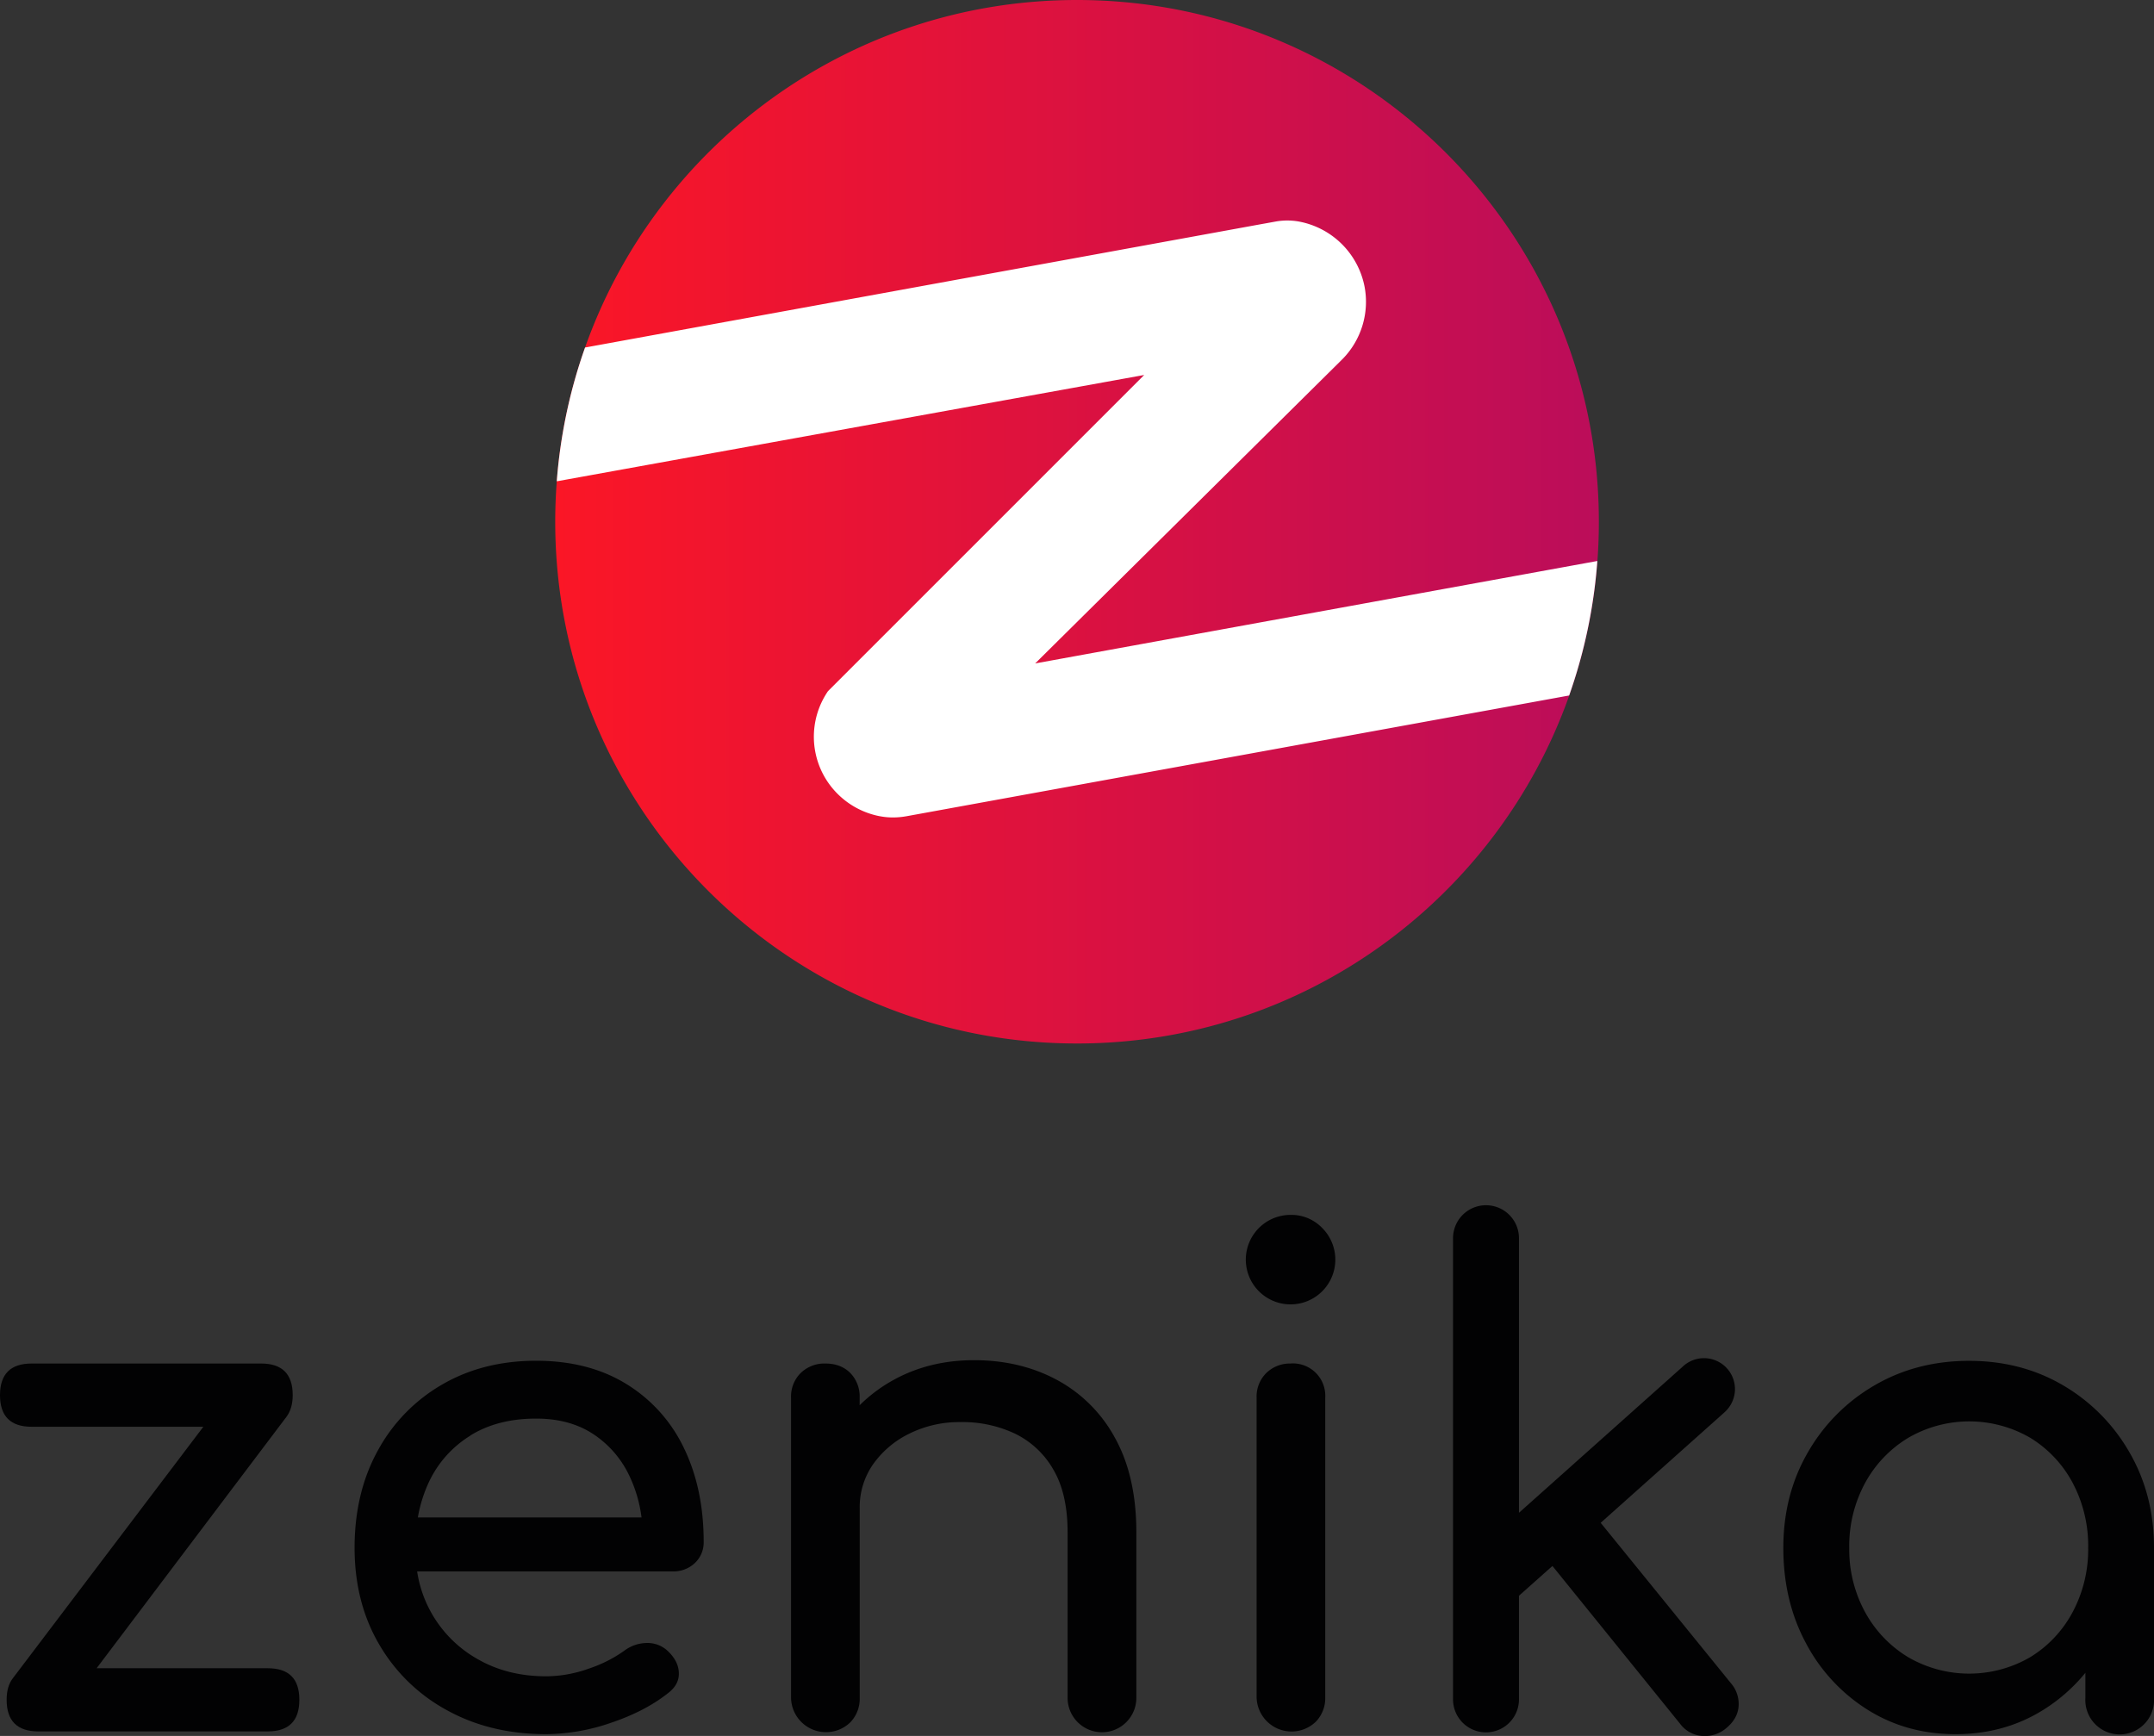 <svg id="Calque_1" data-name="Calque 1" xmlns="http://www.w3.org/2000/svg" xmlns:xlink="http://www.w3.org/1999/xlink" viewBox="0 0 940 757.62"><rect x="0" y="0" width="940" height="757.62" fill="#333333" stroke="none"/><defs><style>.cls-1{fill:#020203;}.cls-2{fill:url(#Dégradé_sans_nom_48);}.cls-3{fill:#fff;}</style><linearGradient id="Dégradé_sans_nom_48" x1="404.56" y1="390.71" x2="859.96" y2="390.71" gradientUnits="userSpaceOnUse"><stop offset="0" stop-color="#fb1626"/><stop offset="1" stop-color="#bb0d5a"/></linearGradient></defs><path class="cls-1" d="M279.1,891.07H204.42l82.9-109.8,0,0C289,779,290,775.9,290,771.88q0-13.8-13.79-13.8H176.06q-13.8,0-13.8,13.8t13.8,13.8H251L167.84,895.47l0,0c-1.75,2.26-2.68,5.34-2.68,9.36q0,13.8,13.8,13.8H279.1q13.8,0,13.8-13.8T279.1,891.07Z" transform="translate(-162.26 -163)"/><path class="cls-1" d="M435.57,767q-16.44-10.12-39.33-10.13-23.21,0-41.1,10.42a74.07,74.07,0,0,0-28,28.77Q317,814.45,317,838.52q0,23.79,10.72,42.13a76.23,76.23,0,0,0,29.65,28.77q18.93,10.43,43.3,10.42a88.68,88.68,0,0,0,28.33-5q14.82-5,24.81-12.92,5-3.81,4.69-9.1c-.19-3.52-2-6.75-5.28-9.69a12.89,12.89,0,0,0-9-3.08,16.63,16.63,0,0,0-9.54,3.38,58,58,0,0,1-15.41,7.78,55.72,55.72,0,0,1-18.64,3.37q-16.74,0-29.65-7.34A52.91,52.91,0,0,1,344.3,848.8H455.83a13.46,13.46,0,0,0,9.69-3.67,12.32,12.32,0,0,0,3.82-9.25q0-23.19-8.66-41A66.06,66.06,0,0,0,435.57,767Zm-68,22.46q11.89-7.34,28.63-7.35,14.67,0,24.95,6.76A44.58,44.58,0,0,1,437,807.26a59.51,59.51,0,0,1,5.22,18H344.61a61,61,0,0,1,4.95-15.71A47.29,47.29,0,0,1,367.61,789.5Z" transform="translate(-162.26 -163)"/><path class="cls-1" d="M623.6,765.28q-16-8.65-36.25-8.66-19.38,0-34.94,8.51a66.69,66.69,0,0,0-15,11.16v-3.23a14.72,14.72,0,0,0-4.11-10.87q-4.11-4.11-10.86-4.11a14.81,14.81,0,0,0-10.72,4.11,14.43,14.43,0,0,0-4.25,10.87V904a15.26,15.26,0,0,0,25.83,10.71A14.79,14.79,0,0,0,537.44,904V821.2A32.61,32.61,0,0,1,543.31,802a41.81,41.81,0,0,1,15.85-13.36,49.27,49.27,0,0,1,22.31-5,53.54,53.54,0,0,1,23.93,5.14A38.84,38.84,0,0,1,622,804.47q6.16,10.56,6.16,27.3V904a15,15,0,1,0,30,0V831.77q0-24.36-9.25-41.1A62.43,62.43,0,0,0,623.6,765.28Z" transform="translate(-162.26 -163)"/><path class="cls-1" d="M725.62,758.08a14.81,14.81,0,0,0-10.72,4.11,14.44,14.44,0,0,0-4.26,10.87V903.69a15.26,15.26,0,0,0,25.84,10.72,14.81,14.81,0,0,0,4.11-10.72V773.06a14.13,14.13,0,0,0-15-15Z" transform="translate(-162.26 -163)"/><path class="cls-1" d="M725.62,693.21a19.53,19.53,0,1,0,13.65,5.72A18.63,18.63,0,0,0,725.62,693.21Z" transform="translate(-162.26 -163)"/><path class="cls-1" d="M860.79,827.6l53.88-48.09a13.68,13.68,0,0,0,4.7-9.39,13.52,13.52,0,0,0-22.9-10.57l-71.34,63.67V703.77a14.39,14.39,0,1,0-28.77,0V904.28a14.39,14.39,0,1,0,28.77,0V859.43l14.61-13,55.85,69.05a13.17,13.17,0,0,0,9.54,5.13,14.27,14.27,0,0,0,10.42-3.37q5-4.11,5.43-9.54a13.82,13.82,0,0,0-3.38-10.13Z" transform="translate(-162.26 -163)"/><path class="cls-1" d="M1091.55,796.84a79.7,79.7,0,0,0-28.92-29.22q-18.21-10.71-41.1-10.71t-41.25,10.71a79.24,79.24,0,0,0-29.06,29.22q-10.72,18.48-10.72,41.68t9.84,41.54a76.19,76.19,0,0,0,26.86,29.07q17,10.71,38.46,10.71t38.46-10.71a75,75,0,0,0,18.2-16.07V904a15,15,0,1,0,29.94,0V838.52Q1102.26,815.33,1091.55,796.84Zm-43.3,89.39a53,53,0,0,1-53.29,0,52,52,0,0,1-18.79-19.67,57,57,0,0,1-6.9-28,57.55,57.55,0,0,1,6.9-28.33A52,52,0,0,1,995,790.52a53,53,0,0,1,53.29,0,51.27,51.27,0,0,1,18.49,19.67,58.58,58.58,0,0,1,6.75,28.33,58,58,0,0,1-6.75,28A51.2,51.2,0,0,1,1048.25,886.23Z" transform="translate(-162.26 -163)"/><path class="cls-2" d="M860,390.7q0,8.66-.63,17.13a226.5,226.5,0,0,1-12.3,58.7C815.79,555,731.43,618.41,632.26,618.41c-125.76,0-227.7-101.95-227.7-227.71,0-5.6.21-11.16.6-16.67,0-.33,0-.67.08-1a226.5,226.5,0,0,1,11.52-56l.81-2.33C448.86,226.3,533.18,163,632.26,163,758,163,860,265,860,390.7Z" transform="translate(-162.26 -163)"/><path class="cls-3" d="M859.33,407.83a226.5,226.5,0,0,1-12.3,58.7l-283,51.57-6,1.09a33.82,33.82,0,0,1-6.11.57,29.89,29.89,0,0,1-5.57-.52h-.07a35.58,35.58,0,0,1-18.38-9.66,35.18,35.18,0,0,1-7.22-39.82,37.24,37.24,0,0,1,2.9-5.11l0,0,0,0,138-138L405.54,373l-.3,0a226.5,226.5,0,0,1,11.52-56l.81-2.33,292.68-53.41,8.64-1.56a28.75,28.75,0,0,1,10-.05,35.87,35.87,0,0,1,28.91,28.71,35.64,35.64,0,0,1-9.44,31.11l0,0-1.35,1.35-133,131.72Z" transform="translate(-162.26 -163)"/></svg>